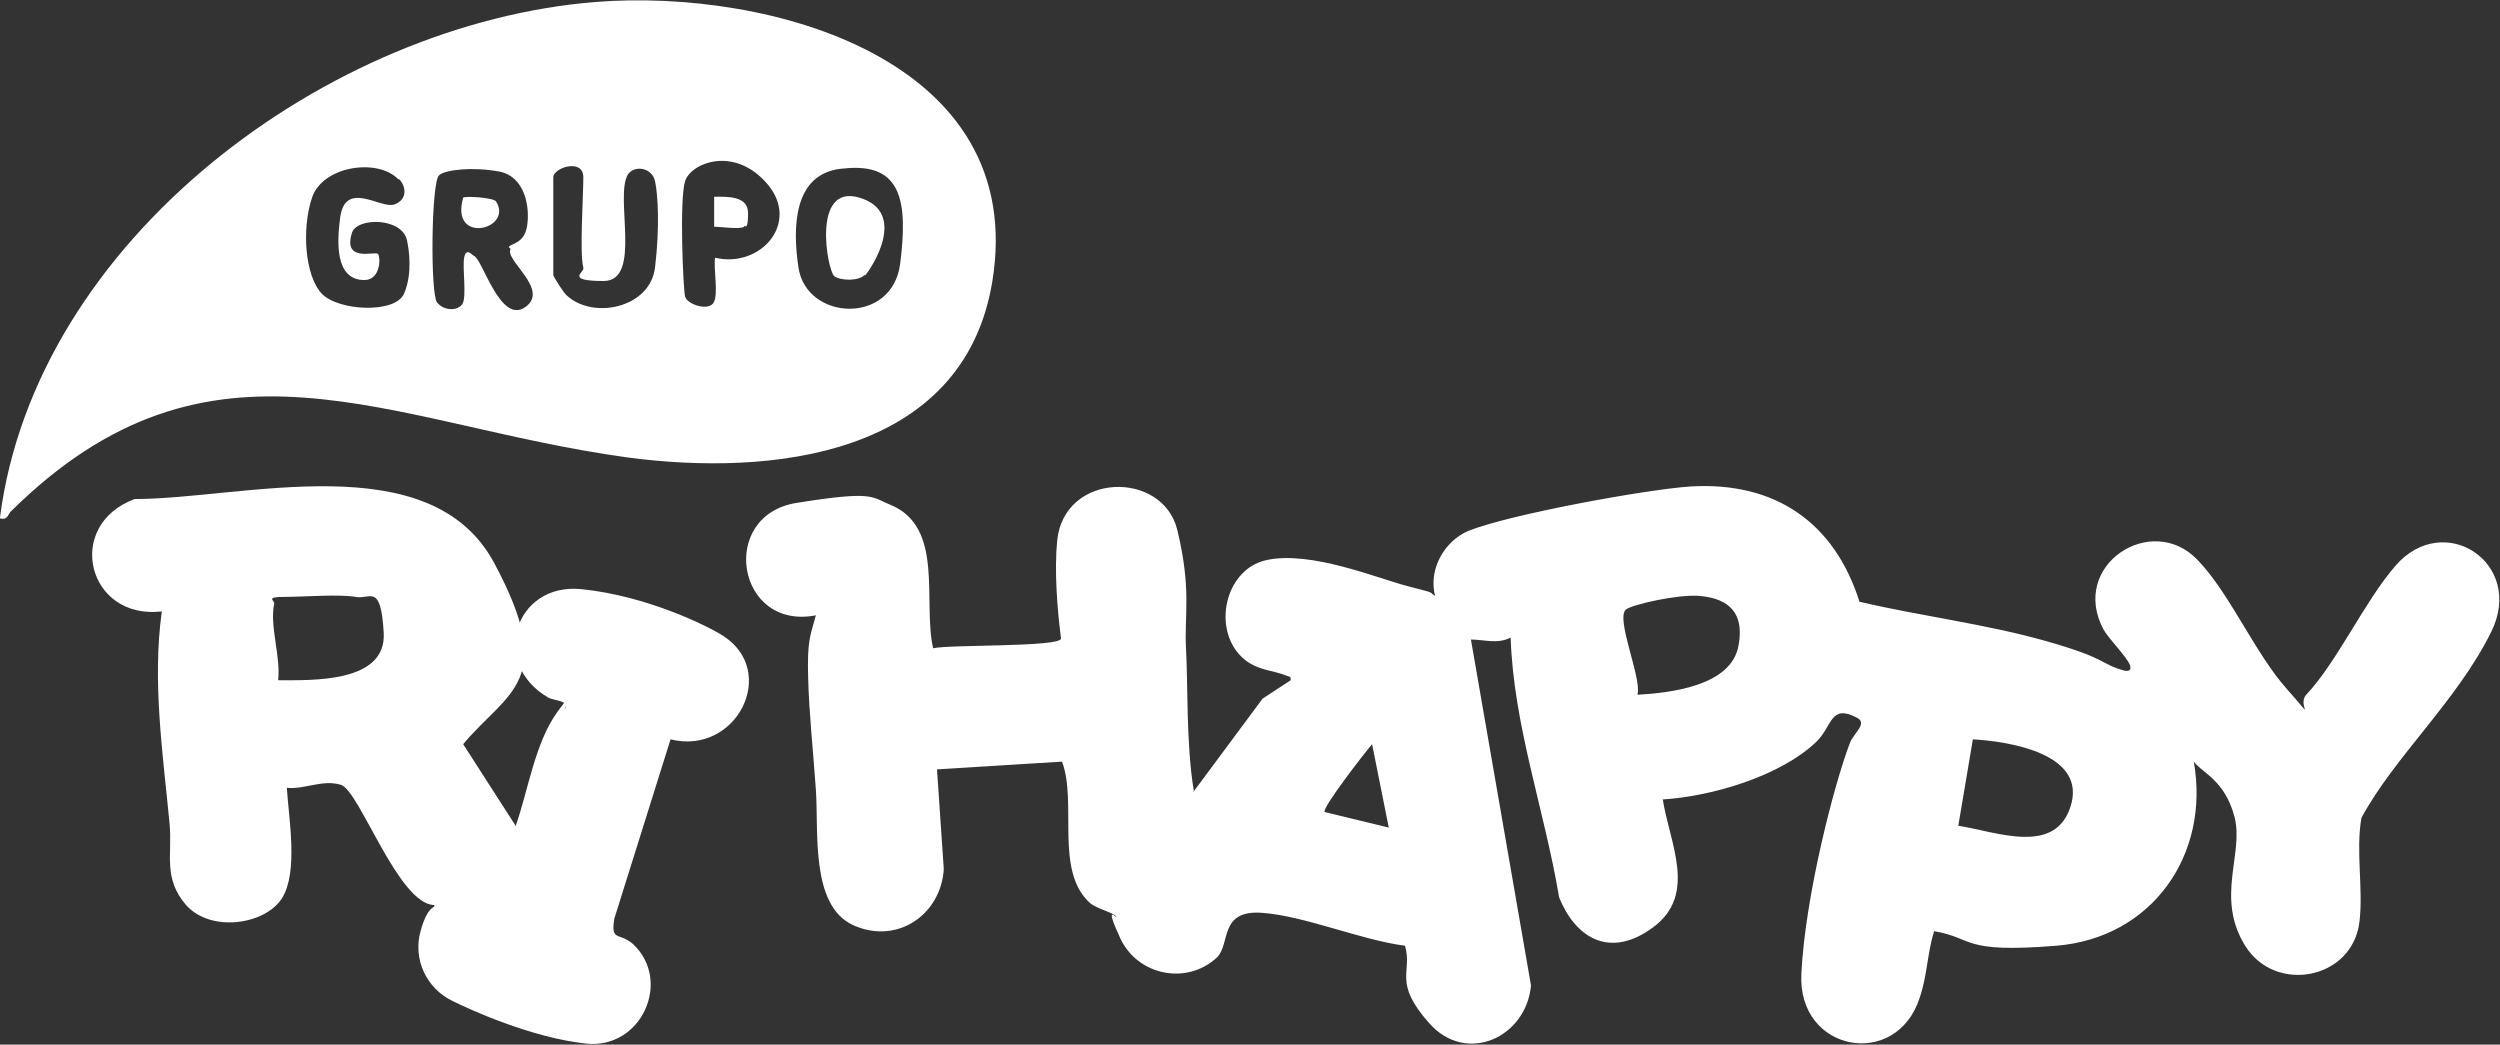 <svg viewBox="0 0 258 107.8" version="1.1" xmlns="http://www.w3.org/2000/svg" id="Camada_1">
  
  <rect x="0" y="0" width="258" height="107.8" fill="#333333" stroke="none"/>
  
  <defs>
    <style>
      .st0 {
        fill: #fff;
      }
    </style>
  </defs>
  <path d="M123.1,81.8l7.2-9.7,2.9-1.9c0-.5-.1-.3-.5-.5-1.3-.5-2.5-.5-3.8-1.3-4-2.6-2.8-9.6,1.8-10.6s11.5,1.9,14.6,2.7,2,.5,2.8,1c-.7-2.7.9-5.6,3.4-6.7,4.2-1.7,18.4-4.3,23-4.6,8.7-.5,14.8,3.7,17.4,11.9,6.4,1.5,13.1,2.3,19.4,4.1s5.4,2.3,7.9,3c.5.1.8,0,.6-.6-.4-.9-2.1-2.6-2.7-3.6-3.6-6.7,5-12.2,9.7-7.2,3.3,3.4,5.9,9.6,9.2,13.3s1,1.7,2,.6c3.2-3.4,6-9.6,9.2-13.3,5-5.8,13.4-.3,9.9,6.8s-10,12.9-13.4,19.2c-.6,3.4.2,7.3-.2,10.7-.7,6-8.7,7.5-11.8,2.5s-.1-9.5-1.1-13.3-3.3-4.5-4.2-5.7c1.7,9.6-4.3,18.2-14.2,19s-8.4-.8-12.6-1.5c-.7,2.2-.7,4.6-1.5,6.9-2.4,7.4-12.6,5.6-12.2-2.5s3.4-19.6,5-23.8c.4-1.1,2-2.1.6-2.7-2.6-1.3-2.4.9-4,2.5-3.7,3.6-10.9,5.7-15.9,6,.7,4.5,3.6,9.8-1,13.2s-8.1.9-9.7-3.1c-1.5-9-4.7-17.7-5-26.8-1.4.7-2.7.2-4.1.2l6.2,35.7c-.5,5.4-6.7,8.2-10.5,3.9s-1.7-5.2-2.5-8c-4.6-.6-10.4-3.1-14.8-3.4s-3.2,3.2-4.6,4.6c-3.1,2.9-8.2,1.9-10-2s-.2-1.8-.4-2.2-2-.8-2.7-1.4c-3.7-3.3-1.3-10.4-2.9-14.6l-12.9.8.7,10.3c-.3,4.7-4.8,7.8-9.3,5.8s-3.6-9.7-3.9-14-.7-7.8-.8-11.6.2-4.2.8-6.4c-8.2,1.6-10.1-10.3-2-11.6s7.7-.6,9.7.2c5.6,2.3,3.3,10,4.4,14.8,1.7-.4,13.1-.1,13.2-1-.4-3.1-.7-7-.4-10.1.7-7.1,10.9-7.3,12.4-1.1s.7,8.8.9,12.3,0,9.8.8,14.6ZM169,71.7c3.4-.2,9.6-.9,10.4-5s-1.8-5-4-5.2-7,.9-7.6,1.4c-1.1.9,1.6,7,1.2,8.7ZM202,85.2c4,.6,10.4,3.3,11.8-2.4,1.2-5.1-6.6-6.3-10.2-6.5l-1.5,8.9ZM143.3,85.3l-1.7-8.5c-.7.8-5.2,6.6-4.9,7l6.6,1.6Z" class="st0"></path>
  <path d="M0,53.4C3.7,24.7,33.9,2.4,61.5.2c17.9-1.4,44.7,5.9,40.9,28.9-3,18-22.8,20.1-37.7,18.1-24.7-3.4-42.9-14.9-63.6,5.6-.3.3-.3.9-1.1.7ZM41.1,18.5c-2.1-2.2-7.8-1.4-8.9,1.9s-.7,8.1,1,9.9,7.6,2.1,8.5,0,.5-4.6.3-5.5c-.5-2.4-5.3-2.4-5.7-.7-.9,3,2.4,1.8,2.7,2.1s.3,2.7-1.4,2.7c-3.1,0-2.8-4.1-2.5-6.4.5-4,4.2-.9,5.6-1.4s1.2-1.9.5-2.6ZM60.2,27.6c-.4-1.4,0-7.3,0-9.3s-3.1-1-3.1,0v10.1c0,.1,1.1,1.9,1.4,2.1,2.7,2.5,8.6,1.3,9.1-2.9s.3-7.5,0-8.9-2.1-1.7-2.8-.7c-1.4,2.3,1.5,11-2.5,11s-2-.9-2.1-1.3ZM86.9,17.4c-5.1.5-5.1,6.2-4.5,10.2.8,5.5,9.7,6,10.5-.4s.2-10.5-5.9-9.8ZM52.5,25.5c.2-.4,1.6-.3,1.9-2.2s-.2-5.1-2.9-5.6-5.6-.2-6.2.4c-.8.8-.9,12.2-.2,13.1s2.1.9,2.6.2,0-3.7.2-4.8.8-.3,1-.2c.9.3,2.7,7.1,5.3,5.3s-2.2-4.9-1.5-6ZM73.8,26.6c4.7,1.1,8.8-3.6,5.4-7.6s-7.9-2.2-8.5-.3-.2,11.1,0,11.9,2.3,1.5,2.9.7,0-3.6.2-4.7Z" class="st0"></path>
  <path d="M53.2,85.3c1.3-3.7,2-8.6,4.3-11.8s.7-.3.8-.3c.6-.9-1.2-.9-1.7-1.2-6.1-3.5-3.5-11.9,3.4-11.2s13.2,3.9,14.6,4.8c5.8,3.7,1.4,12.4-5.4,10.7l-5.8,18.5c-.4,2.4.5,1.4,1.9,2.6,4.1,3.8.9,10.9-4.8,10.3s-12.2-3.6-13.8-4.4c-2.7-1.3-4.1-4.3-3.3-7.2s1.6-2.3,1.4-2.7c-3.7-.1-7.7-11.8-9.6-12.4s-3.8.5-5.6.3c.2,3.2,1.2,8.7-.5,11.4s-7.3,3.6-9.9.7c-2.4-2.8-1.4-5.2-1.7-8.4-.7-7.3-1.8-14.7-.8-21.9-7.7.9-10.1-8.9-2.8-11.6,11.1,0,30.5-5.7,37.1,6.6s1.4,13.2-3.2,18.7l5.4,8.4ZM36.7,61.6c-1.7-.3-5.4,0-7.4,0s-.9.4-1,.7c-.5,2.3.7,5.5.4,7.9,3.5,0,11.2.3,10.9-4.9s-1.4-3.4-2.9-3.7Z" class="st0"></path>
  <path d="M51.2,20.8c1.8,2.9-4.8,4.5-3.4-.4.2-.2,3.2,0,3.4.4Z" class="st0"></path>
  <path d="M89.2,28.4c-.6.6-2.4.6-3.1.1s-2.4-9.6,2.6-8.1,1.3,7.2.6,8Z" class="st0"></path>
  <path d="M76.8,23.4c-.5.3-2.3,0-3.1,0v-3.1c1.4,0,3.5-.1,3.5,1.7s-.3,1.3-.4,1.3Z" class="st0"></path>
</svg>